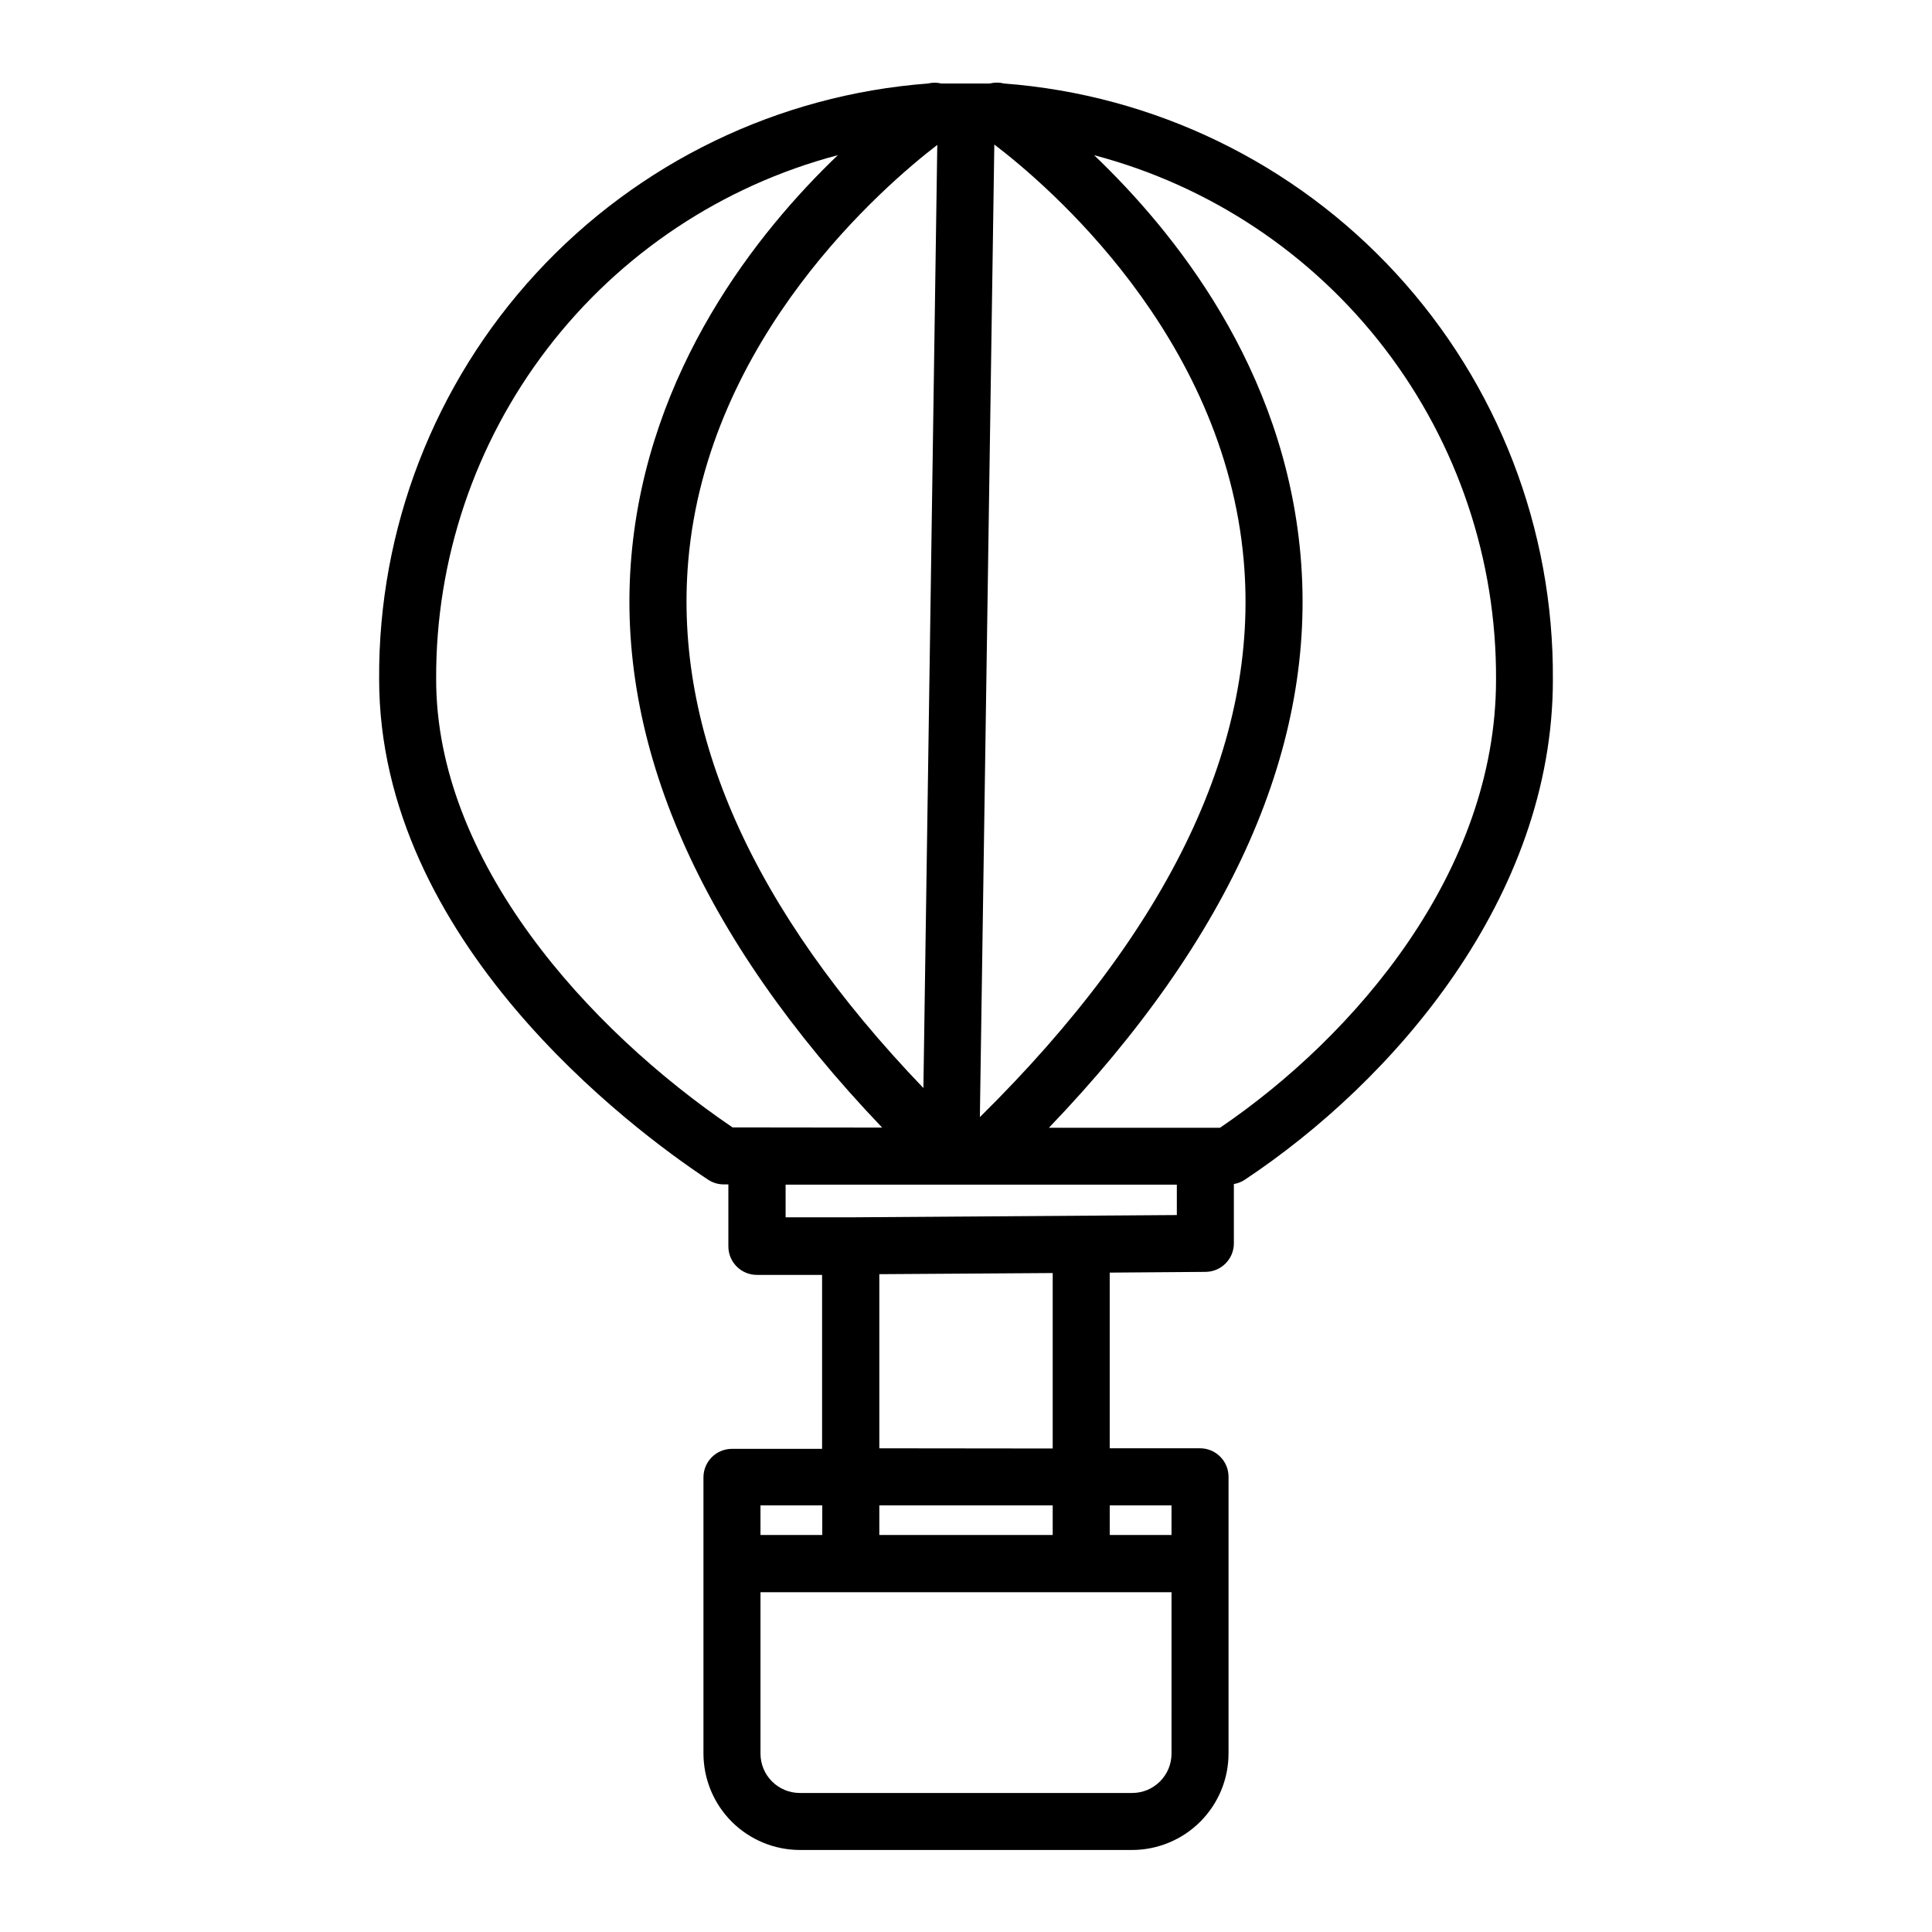 <?xml version="1.0" encoding="UTF-8"?>
<!-- Uploaded to: ICON Repo, www.svgrepo.com, Generator: ICON Repo Mixer Tools -->
<svg fill="#000000" width="800px" height="800px" version="1.1" viewBox="144 144 512 512" xmlns="http://www.w3.org/2000/svg">
 <path d="m463.48 481.06c4.156-0.027 7.508-3.402 7.508-7.559v-15.719c0.984-0.164 1.93-0.523 2.773-1.059 39.5-26.199 81.77-74.766 81.77-132.6h-0.004c0.281-39.863-14.578-78.344-41.578-107.67-27-29.324-64.121-47.312-103.87-50.324-1.238-0.32-2.539-0.32-3.777 0h-6.144-6.699-0.004c-1.16-0.281-2.367-0.281-3.527 0-39.723 3.012-76.824 20.977-103.82 50.27-26.996 29.297-41.875 67.738-41.633 107.57 0 69.324 66.703 119.1 87.16 132.65 1.238 0.824 2.691 1.262 4.18 1.262h1.211v16.426-0.004c0 4.176 3.383 7.559 7.555 7.559h17.281v46.098h-23.879c-4.176 0-7.559 3.383-7.559 7.559v73.203c0.016 6.769 2.711 13.262 7.496 18.047 4.789 4.789 11.277 7.484 18.047 7.496h88.066c6.769-0.012 13.262-2.707 18.047-7.496 4.789-4.785 7.484-11.277 7.496-18.047v-73.355c0-4.172-3.383-7.555-7.559-7.555h-23.93v-46.555zm76.984-156.94c0 50.934-37.434 94.465-73.152 118.75h-45.344c48.566-50.633 71.035-101.52 66.703-151.54-4.332-50.031-33.602-86-54.711-106.2 30.652 8.078 57.75 26.117 77.031 51.277 19.277 25.164 29.648 56.023 29.473 87.723zm-132.96-141.82c13.754 10.48 60.91 50.383 66.102 110.34 4.18 47.961-19.398 97.539-69.93 147.41zm-15.113 0-3.68 250.04c-45.344-47.258-66.199-94.16-62.32-139.66 5.09-59.344 52.043-99.551 66-110.28zm-54.262 260.47c-38.34-26.047-78.594-70.535-78.543-118.8v-0.004c-0.145-31.668 10.234-62.484 29.5-87.617 19.27-25.129 46.336-43.152 76.957-51.23-21.109 20.152-50.383 56.73-54.715 106.25-4.332 49.523 18.137 100.86 66.453 151.45zm7.406 100.16h16.375v7.859h-16.375zm108.93 65.797c0 5.762-4.668 10.43-10.43 10.43h-88.066c-5.758 0-10.43-4.668-10.43-10.43v-42.773h108.93zm-31.488-65.797v7.859h-45.949v-7.859zm-45.949-15.113v-46.148l45.949-0.301v46.5zm77.434 15.113v7.859h-16.371v-7.859zm-84.988-76.328h-17.281v-8.664h103.68v8.062z"/>
</svg>